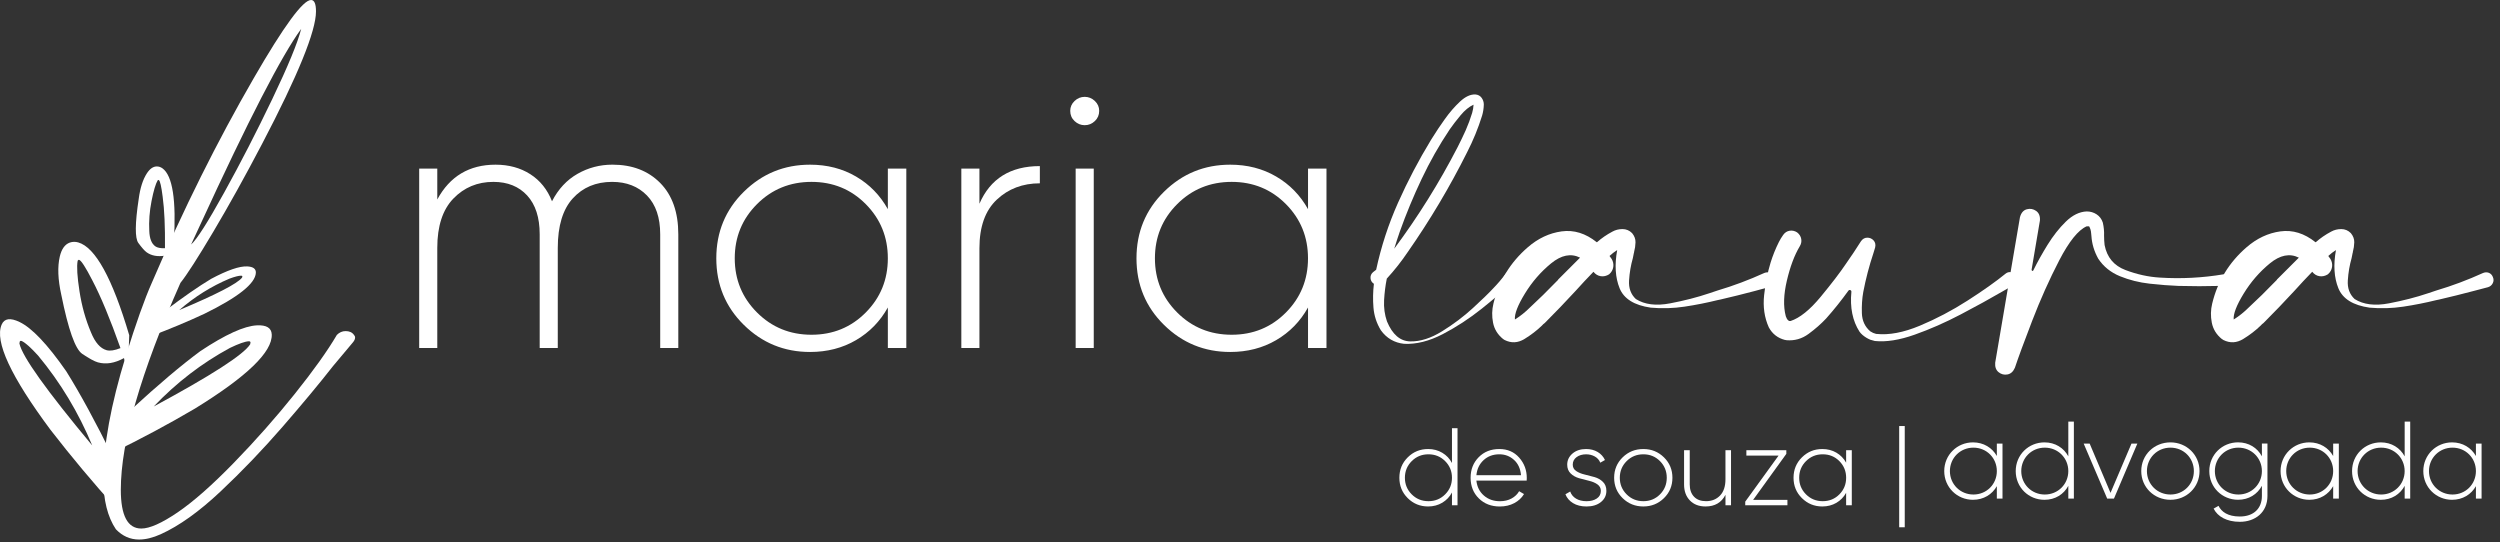 <svg xmlns="http://www.w3.org/2000/svg" width="272" height="59" viewBox="0 0 272 59" fill="none"><rect x="0" y="0" width="272" height="59" fill="#333333" stroke="none"/><path d="M157.975 46.59H158.578V54.972H157.975V53.583C157.726 54.053 157.373 54.424 156.918 54.697C156.463 54.967 155.949 55.104 155.379 55.104C154.509 55.104 153.771 54.802 153.163 54.2C152.555 53.598 152.251 52.857 152.251 51.98C152.251 51.102 152.555 50.361 153.163 49.758C153.771 49.156 154.509 48.854 155.379 48.854C155.949 48.854 156.463 48.99 156.918 49.261C157.373 49.532 157.726 49.903 157.975 50.375V46.59ZM153.596 53.787C154.091 54.282 154.698 54.529 155.414 54.529C156.131 54.529 156.737 54.282 157.232 53.787C157.727 53.292 157.975 52.69 157.975 51.98C157.975 51.269 157.727 50.666 157.232 50.171C156.737 49.675 156.131 49.428 155.414 49.428C154.698 49.428 154.091 49.675 153.596 50.171C153.101 50.666 152.853 51.268 152.853 51.98C152.853 52.691 153.101 53.292 153.596 53.787Z" fill="white"></path><path d="M163.131 48.854C164.016 48.854 164.735 49.165 165.286 49.788C165.837 50.41 166.114 51.15 166.114 52.004C166.114 52.037 166.112 52.085 166.108 52.148C166.103 52.212 166.102 52.26 166.102 52.292H160.63C160.703 52.962 160.974 53.504 161.446 53.915C161.916 54.327 162.498 54.533 163.191 54.533C163.674 54.533 164.096 54.434 164.46 54.234C164.822 54.034 165.096 53.771 165.281 53.443L165.812 53.754C165.563 54.169 165.209 54.499 164.749 54.742C164.29 54.984 163.767 55.107 163.179 55.107C162.253 55.107 161.492 54.813 160.896 54.226C160.301 53.64 160.002 52.891 160.002 51.981C160.002 51.087 160.293 50.343 160.878 49.748C161.463 49.151 162.213 48.854 163.131 48.854ZM163.131 49.428C162.447 49.428 161.874 49.64 161.416 50.062C160.957 50.486 160.695 51.033 160.632 51.703H165.487C165.422 50.992 165.167 50.435 164.72 50.033C164.273 49.629 163.743 49.428 163.131 49.428Z" fill="white"></path><path d="M171.115 50.554C171.115 50.85 171.24 51.081 171.489 51.249C171.738 51.416 172.045 51.543 172.407 51.627C172.769 51.71 173.129 51.805 173.488 51.908C173.846 52.012 174.151 52.185 174.4 52.43C174.649 52.673 174.774 52.999 174.774 53.406C174.774 53.901 174.575 54.308 174.177 54.627C173.778 54.946 173.256 55.105 172.613 55.105C172.032 55.105 171.543 54.983 171.146 54.74C170.747 54.497 170.471 54.175 170.318 53.776L170.838 53.477C170.951 53.805 171.161 54.062 171.472 54.249C171.782 54.437 172.162 54.531 172.614 54.531C173.066 54.531 173.437 54.434 173.731 54.237C174.025 54.042 174.172 53.764 174.172 53.405C174.172 53.109 174.047 52.874 173.798 52.697C173.549 52.523 173.242 52.393 172.88 52.309C172.518 52.226 172.158 52.131 171.799 52.028C171.44 51.924 171.137 51.752 170.887 51.512C170.638 51.272 170.513 50.954 170.513 50.554C170.513 50.075 170.705 49.672 171.087 49.344C171.469 49.016 171.963 48.854 172.566 48.854C173.049 48.854 173.47 48.962 173.829 49.177C174.186 49.392 174.451 49.685 174.62 50.051L174.112 50.339C173.991 50.044 173.79 49.818 173.509 49.663C173.227 49.507 172.913 49.429 172.566 49.429C172.156 49.429 171.811 49.532 171.534 49.734C171.257 49.937 171.115 50.211 171.115 50.554Z" fill="white"></path><path d="M178.796 55.104C177.911 55.104 177.159 54.802 176.543 54.2C175.927 53.598 175.619 52.857 175.619 51.98C175.619 51.102 175.927 50.361 176.543 49.758C177.159 49.156 177.909 48.854 178.796 48.854C179.673 48.854 180.421 49.156 181.036 49.758C181.652 50.361 181.96 51.101 181.96 51.98C181.96 52.858 181.652 53.598 181.036 54.2C180.419 54.802 179.673 55.104 178.796 55.104ZM176.978 53.787C177.473 54.282 178.079 54.529 178.796 54.529C179.512 54.529 180.116 54.282 180.608 53.787C181.098 53.292 181.344 52.69 181.344 51.98C181.344 51.269 181.098 50.666 180.608 50.171C180.117 49.675 179.512 49.428 178.796 49.428C178.079 49.428 177.473 49.675 176.978 50.171C176.483 50.666 176.235 51.268 176.235 51.98C176.235 52.691 176.483 53.292 176.978 53.787Z" fill="white"></path><path d="M187.732 48.985H188.335V54.972H187.732V53.835C187.297 54.681 186.576 55.104 185.57 55.104C184.854 55.104 184.284 54.887 183.862 54.451C183.439 54.016 183.227 53.436 183.227 52.708V48.984H183.843V52.708C183.843 53.267 183.998 53.709 184.307 54.038C184.617 54.365 185.055 54.528 185.618 54.528C186.239 54.528 186.746 54.324 187.139 53.917C187.534 53.51 187.73 52.919 187.73 52.145V48.985H187.732Z" fill="white"></path><path d="M190.74 54.386H194.472V54.972H189.882V54.578L193.506 49.572H190.005V48.985H194.353V49.38L190.74 54.386Z" fill="white"></path><path d="M200.859 48.985H201.475V54.972H200.859V53.62C200.601 54.082 200.246 54.446 199.796 54.709C199.344 54.972 198.834 55.104 198.263 55.104C197.401 55.104 196.664 54.802 196.053 54.2C195.44 53.598 195.136 52.857 195.136 51.98C195.136 51.102 195.442 50.361 196.053 49.758C196.664 49.156 197.401 48.854 198.263 48.854C198.834 48.854 199.346 48.985 199.796 49.248C200.246 49.511 200.601 49.875 200.859 50.338V48.985ZM196.494 53.787C196.989 54.282 197.596 54.529 198.312 54.529C199.029 54.529 199.632 54.282 200.124 53.787C200.615 53.292 200.861 52.69 200.861 51.98C200.861 51.269 200.615 50.666 200.124 50.171C199.634 49.675 199.029 49.428 198.312 49.428C197.596 49.428 196.989 49.675 196.494 50.171C195.999 50.666 195.751 51.268 195.751 51.98C195.751 52.691 195.999 53.292 196.494 53.787Z" fill="white"></path><path d="M206.632 57.367V46.352H207.236V57.367H206.632Z" fill="white"></path><path d="M217.872 48.261V54.246H217.256V52.894C216.749 53.791 215.819 54.378 214.66 54.378C212.945 54.378 211.533 53.026 211.533 51.254C211.533 49.482 212.945 48.13 214.66 48.13C215.819 48.13 216.749 48.716 217.256 49.614V48.261H217.872ZM217.256 51.254C217.256 49.829 216.145 48.704 214.709 48.704C213.272 48.704 212.149 49.829 212.149 51.254C212.149 52.679 213.272 53.804 214.709 53.804C216.145 53.804 217.256 52.679 217.256 51.254Z" fill="white"></path><path d="M225.637 45.868V54.248H225.033V52.86C224.538 53.782 223.608 54.379 222.437 54.379C220.71 54.379 219.31 53.027 219.31 51.255C219.31 49.484 220.71 48.131 222.437 48.131C223.608 48.131 224.538 48.73 225.033 49.651V45.868H225.637ZM225.033 51.254C225.033 49.829 223.911 48.704 222.474 48.704C221.036 48.704 219.913 49.829 219.913 51.254C219.913 52.679 221.036 53.804 222.474 53.804C223.91 53.804 225.033 52.679 225.033 51.254Z" fill="white"></path><path d="M232.545 48.261L229.999 54.246H229.262L226.703 48.261H227.354L229.624 53.624L231.906 48.261H232.545Z" fill="white"></path><path d="M232.969 51.254C232.969 49.482 234.382 48.13 236.145 48.13C237.896 48.13 239.309 49.482 239.309 51.254C239.309 53.026 237.896 54.378 236.145 54.378C234.382 54.38 232.969 53.026 232.969 51.254ZM238.693 51.254C238.693 49.829 237.582 48.704 236.145 48.704C234.707 48.704 233.585 49.829 233.585 51.254C233.585 52.679 234.707 53.804 236.145 53.804C237.582 53.804 238.693 52.679 238.693 51.254Z" fill="white"></path><path d="M246.699 48.261V53.96C246.699 55.755 245.359 56.773 243.693 56.773C242.28 56.773 241.277 56.21 240.842 55.336L241.375 55.035C241.689 55.67 242.365 56.196 243.693 56.196C245.201 56.196 246.095 55.322 246.095 53.957V52.855C245.6 53.778 244.67 54.375 243.499 54.375C241.772 54.375 240.372 53.022 240.372 51.251C240.372 49.479 241.772 48.127 243.499 48.127C244.67 48.127 245.6 48.725 246.095 49.646V48.258H246.699V48.261ZM246.095 51.254C246.095 49.829 244.972 48.704 243.536 48.704C242.099 48.704 240.977 49.829 240.977 51.254C240.977 52.679 242.099 53.804 243.536 53.804C244.974 53.804 246.095 52.679 246.095 51.254Z" fill="white"></path><path d="M254.465 48.261V54.246H253.849V52.894C253.342 53.791 252.412 54.378 251.253 54.378C249.538 54.378 248.126 53.026 248.126 51.254C248.126 49.482 249.538 48.13 251.253 48.13C252.412 48.13 253.342 48.716 253.849 49.614V48.261H254.465ZM253.849 51.254C253.849 49.829 252.738 48.704 251.301 48.704C249.863 48.704 248.741 49.829 248.741 51.254C248.741 52.679 249.863 53.804 251.301 53.804C252.738 53.804 253.849 52.679 253.849 51.254Z" fill="white"></path><path d="M262.231 45.868V54.248H261.628V52.86C261.132 53.782 260.203 54.379 259.031 54.379C257.304 54.379 255.904 53.027 255.904 51.255C255.904 49.484 257.304 48.131 259.031 48.131C260.203 48.131 261.132 48.73 261.628 49.651V45.868H262.231ZM261.626 51.254C261.626 49.829 260.504 48.704 259.067 48.704C257.629 48.704 256.506 49.829 256.506 51.254C256.506 52.679 257.629 53.804 259.067 53.804C260.504 53.804 261.626 52.679 261.626 51.254Z" fill="white"></path><path d="M269.996 48.261V54.246H269.38V52.894C268.872 53.791 267.942 54.378 266.783 54.378C265.069 54.378 263.656 53.026 263.656 51.254C263.656 49.482 265.069 48.13 266.783 48.13C267.942 48.13 268.872 48.716 269.38 49.614V48.261H269.996ZM269.38 51.254C269.38 49.829 268.269 48.704 266.833 48.704C265.395 48.704 264.272 49.829 264.272 51.254C264.272 52.679 265.395 53.804 266.833 53.804C268.269 53.804 269.38 52.679 269.38 51.254Z" fill="white"></path><path d="M193.014 30.12C193.124 30.359 193.124 30.588 193.014 30.807C192.904 31.027 192.73 31.174 192.493 31.247C191.961 31.375 191.439 31.513 190.927 31.658C189.681 31.988 188.426 32.301 187.162 32.593C187.071 32.612 186.978 32.63 186.887 32.649C185.695 32.943 184.492 33.181 183.274 33.364C182.054 33.548 180.832 33.583 179.605 33.473C177.81 33.217 176.679 32.513 176.212 31.358C175.744 30.204 175.658 28.821 175.95 27.208C175.95 27.19 175.95 27.19 175.95 27.208C175.656 27.392 175.382 27.603 175.126 27.84V27.867C175.198 27.959 175.273 28.059 175.345 28.169C175.511 28.445 175.57 28.737 175.525 29.048C175.478 29.359 175.327 29.625 175.071 29.845C174.777 30.029 174.476 30.097 174.165 30.051C173.854 30.004 173.587 29.845 173.368 29.57C173.368 29.551 173.368 29.551 173.368 29.57C172.709 30.247 172.059 30.944 171.417 31.658C170.335 32.831 169.218 33.995 168.065 35.148C167.955 35.22 167.855 35.313 167.762 35.423C167.212 35.955 166.581 36.44 165.866 36.879C165.151 37.319 164.427 37.356 163.695 36.989C163.64 36.952 163.586 36.916 163.53 36.879C162.943 36.403 162.581 35.812 162.444 35.107C162.306 34.402 162.32 33.71 162.485 33.032C163.072 30.597 164.317 28.553 166.222 26.905C167.339 25.935 168.566 25.358 169.905 25.174C171.242 24.991 172.515 25.384 173.725 26.354H173.753C174.248 25.915 174.807 25.529 175.429 25.2C175.758 25.017 176.125 24.924 176.527 24.924C176.93 24.924 177.278 25.071 177.572 25.364C177.829 25.675 177.951 26.009 177.943 26.367C177.934 26.724 177.883 27.067 177.792 27.397C177.792 27.453 177.782 27.498 177.764 27.535C177.727 27.7 177.691 27.883 177.654 28.084C177.434 28.853 177.296 29.659 177.242 30.503C177.187 31.346 177.434 32.024 177.983 32.536C178.935 33.141 180.182 33.297 181.72 33.003C183.258 32.709 184.679 32.344 185.98 31.904C186.31 31.795 186.613 31.694 186.887 31.601C188.609 31.089 190.294 30.456 191.943 29.706C192.163 29.614 192.374 29.605 192.575 29.678C192.776 29.754 192.921 29.901 193.014 30.12ZM169.52 30.45V30.422C170.307 29.634 171.104 28.838 171.91 28.032C170.921 27.536 169.868 27.747 168.751 28.663C167.633 29.579 166.685 30.674 165.907 31.946C165.128 33.22 164.766 34.159 164.822 34.762C165.408 34.396 165.958 33.956 166.47 33.444C167.421 32.565 168.375 31.631 169.328 30.642C169.383 30.588 169.447 30.524 169.52 30.45Z" fill="white"></path><path d="M219.293 29.901C219.421 30.066 219.475 30.249 219.458 30.45C219.44 30.651 219.348 30.817 219.183 30.945L219.155 30.973C218.77 31.193 218.339 31.44 217.863 31.714C216.545 32.483 215.037 33.312 213.343 34.201C211.649 35.09 209.973 35.827 208.314 36.413C206.657 37 205.213 37.229 203.986 37.1C203.821 37.063 203.657 37.018 203.491 36.963C203.18 36.834 202.895 36.659 202.64 36.44C202.512 36.33 202.402 36.211 202.311 36.082C201.559 34.909 201.266 33.463 201.432 31.74C201.432 31.649 201.39 31.589 201.308 31.561C201.226 31.533 201.158 31.556 201.102 31.631C200.35 32.675 199.546 33.682 198.684 34.653C198.134 35.239 197.497 35.797 196.774 36.328C196.05 36.861 195.249 37.09 194.37 37.015C194.333 37.015 194.288 37.006 194.232 36.987H194.204C193.417 36.786 192.83 36.328 192.445 35.613C191.968 34.552 191.8 33.384 191.937 32.11C192.075 30.838 192.307 29.661 192.638 28.579C192.877 27.81 193.178 27.058 193.545 26.326C193.673 26.07 193.83 25.814 194.012 25.557C194.195 25.3 194.428 25.15 194.713 25.104C194.998 25.058 195.267 25.118 195.524 25.282C195.781 25.483 195.931 25.726 195.977 26.011C196.024 26.295 195.963 26.565 195.799 26.822C195.232 27.775 194.769 29.011 194.411 30.532C194.054 32.053 194.014 33.334 194.288 34.379C194.306 34.451 194.333 34.516 194.37 34.571V34.598C194.425 34.727 194.507 34.827 194.617 34.9C194.636 34.9 194.662 34.909 194.699 34.928H194.727C194.746 34.928 194.772 34.928 194.809 34.928C195.816 34.598 196.91 33.719 198.093 32.29C199.273 30.861 200.185 29.67 200.827 28.717C201.395 27.911 201.944 27.086 202.475 26.244C202.657 25.987 202.886 25.859 203.162 25.859C203.437 25.859 203.666 25.96 203.849 26.162C204.031 26.363 204.087 26.62 204.014 26.931C203.959 27.133 203.895 27.343 203.822 27.563C203.364 28.937 202.998 30.338 202.724 31.767C202.595 32.482 202.546 33.251 202.572 34.075C202.6 34.9 202.906 35.559 203.493 36.054C203.584 36.11 203.685 36.164 203.796 36.22C203.906 36.257 204.016 36.293 204.126 36.33H204.153C205.528 36.477 207.103 36.178 208.879 35.437C210.655 34.694 212.387 33.785 214.072 32.703C215.757 31.623 217.14 30.642 218.222 29.763C218.387 29.634 218.57 29.583 218.771 29.611C218.972 29.639 219.146 29.735 219.293 29.901Z" fill="white"></path><path d="M242.631 30.396C242.668 30.58 242.626 30.744 242.507 30.891C242.388 31.038 242.229 31.111 242.028 31.111C241.771 31.111 241.514 31.111 241.258 31.111C239.939 31.148 238.62 31.148 237.3 31.111C237.228 31.111 237.153 31.111 237.081 31.111C236.092 31.073 235.024 30.991 233.879 30.863C232.734 30.735 231.657 30.464 230.65 30.052C229.643 29.639 228.855 29.003 228.287 28.143C227.848 27.355 227.6 26.531 227.546 25.67C227.527 25.579 227.518 25.488 227.518 25.395C227.5 25.102 227.427 24.846 227.298 24.626H227.271H227.243C227.224 24.626 227.196 24.626 227.161 24.626C227.124 24.626 227.088 24.626 227.051 24.626H227.023C226.107 25.03 225.114 26.266 224.041 28.335C222.969 30.405 221.99 32.595 221.101 34.902C220.213 37.21 219.585 38.914 219.22 40.013C219.036 40.435 218.766 40.676 218.409 40.741C218.052 40.806 217.731 40.723 217.448 40.494C217.165 40.265 217.041 39.921 217.077 39.463C217.444 37.32 217.759 35.465 218.025 33.899C218.291 32.333 218.558 30.767 218.822 29.2C219.087 27.634 219.404 25.779 219.771 23.636C219.899 23.159 220.147 22.871 220.513 22.77C220.88 22.67 221.217 22.729 221.53 22.948C221.841 23.168 221.979 23.516 221.943 23.993L221.036 29.351C221.036 29.389 221.05 29.419 221.078 29.447C221.106 29.475 221.134 29.484 221.16 29.475C221.188 29.466 221.211 29.444 221.23 29.407C221.651 28.547 222.164 27.626 222.768 26.645C223.373 25.666 224.037 24.822 224.759 24.117C225.482 23.411 226.239 23.04 227.026 23.004C227.428 23.004 227.791 23.109 228.112 23.32C228.433 23.53 228.657 23.827 228.785 24.213C228.895 24.689 228.942 25.166 228.923 25.641C228.923 25.989 228.942 26.328 228.979 26.657C229.236 27.994 229.991 28.901 231.246 29.378C232.501 29.854 233.751 30.13 234.996 30.202C237.324 30.349 239.631 30.23 241.921 29.845C242.103 29.826 242.264 29.868 242.4 29.969C242.533 30.071 242.612 30.212 242.631 30.396Z" fill="white"></path><path d="M271.216 30.12C271.326 30.359 271.326 30.588 271.216 30.807C271.107 31.027 270.932 31.174 270.695 31.247C270.163 31.375 269.641 31.513 269.129 31.658C267.883 31.988 266.629 32.301 265.364 32.593C265.273 32.612 265.18 32.63 265.089 32.649C263.897 32.943 262.694 33.181 261.476 33.364C260.257 33.548 259.034 33.583 257.807 33.473C256.012 33.217 254.881 32.513 254.414 31.358C253.947 30.204 253.86 28.821 254.152 27.208C254.152 27.19 254.152 27.19 254.152 27.208C253.858 27.392 253.585 27.603 253.328 27.84V27.867C253.4 27.959 253.475 28.059 253.547 28.169C253.713 28.445 253.772 28.737 253.727 29.048C253.68 29.359 253.529 29.625 253.274 29.845C252.98 30.029 252.678 30.097 252.367 30.051C252.054 30.004 251.79 29.845 251.57 29.57C251.57 29.551 251.57 29.551 251.57 29.57C250.911 30.247 250.261 30.944 249.619 31.658C248.537 32.831 247.42 33.995 246.266 35.148C246.156 35.22 246.055 35.313 245.962 35.423C245.413 35.955 244.782 36.44 244.067 36.879C243.352 37.319 242.628 37.356 241.896 36.989C241.84 36.952 241.786 36.916 241.73 36.879C241.144 36.403 240.782 35.812 240.644 35.107C240.506 34.402 240.52 33.71 240.686 33.032C241.272 30.597 242.518 28.553 244.423 26.905C245.54 25.935 246.767 25.358 248.105 25.174C249.442 24.991 250.716 25.384 251.926 26.354H251.954C252.449 25.915 253.007 25.529 253.629 25.2C253.959 25.017 254.326 24.924 254.728 24.924C255.13 24.924 255.478 25.071 255.772 25.364C256.029 25.675 256.152 26.009 256.144 26.367C256.135 26.724 256.083 27.067 255.992 27.397C255.992 27.453 255.983 27.498 255.964 27.535C255.927 27.7 255.892 27.883 255.854 28.084C255.635 28.853 255.497 29.659 255.443 30.503C255.387 31.346 255.635 32.024 256.184 32.536C257.136 33.141 258.383 33.297 259.921 33.003C261.459 32.709 262.879 32.344 264.181 31.904C264.51 31.795 264.814 31.694 265.087 31.601C266.81 31.089 268.495 30.456 270.144 29.706C270.364 29.614 270.574 29.605 270.775 29.678C270.978 29.754 271.125 29.901 271.216 30.12ZM247.723 30.45V30.422C248.511 29.634 249.308 28.838 250.114 28.032C249.125 27.536 248.071 27.747 246.954 28.663C245.837 29.579 244.889 30.674 244.11 31.946C243.332 33.22 242.97 34.159 243.026 34.762C243.612 34.396 244.161 33.956 244.673 33.444C245.625 32.565 246.578 31.631 247.531 30.642C247.586 30.588 247.649 30.524 247.723 30.45Z" fill="white"></path><path d="M164.615 29.687C164.766 29.8 164.848 29.945 164.861 30.122C164.873 30.298 164.809 30.456 164.672 30.595C163.739 31.491 162.594 32.482 161.238 33.566C159.881 34.651 158.464 35.578 156.982 36.348C155.499 37.119 154.096 37.47 152.771 37.408C151.711 37.295 150.866 36.803 150.237 35.932C149.769 35.163 149.502 34.34 149.432 33.463C149.362 32.585 149.379 31.725 149.48 30.88C149.253 30.729 149.13 30.524 149.112 30.266C149.093 30.007 149.185 29.789 149.386 29.613C149.499 29.537 149.613 29.449 149.726 29.348C150.268 26.826 151.063 24.391 152.111 22.045C153.158 19.699 154.35 17.429 155.686 15.233C155.75 15.133 155.826 15.012 155.914 14.874C156.254 14.319 156.683 13.68 157.201 12.954C157.718 12.229 158.267 11.596 158.848 11.053C159.428 10.511 159.99 10.251 160.531 10.277C160.82 10.304 161.045 10.426 161.203 10.646C161.36 10.867 161.439 11.11 161.439 11.374C161.427 11.803 161.364 12.207 161.251 12.586C160.822 13.96 160.279 15.286 159.624 16.56C157.732 20.343 155.575 23.97 153.153 27.437C152.473 28.446 151.716 29.405 150.883 30.314C150.732 31.07 150.634 31.852 150.589 32.66C150.546 33.467 150.65 34.236 150.902 34.968C151.495 36.393 152.336 37.119 153.427 37.144C154.518 37.17 155.679 36.8 156.909 36.037C158.139 35.275 159.258 34.43 160.267 33.503C161.275 32.576 162.007 31.866 162.461 31.374C162.94 30.882 163.381 30.365 163.785 29.822C163.886 29.684 164.016 29.602 164.174 29.576C164.327 29.549 164.475 29.587 164.615 29.687ZM152.298 25.203C152.083 25.82 151.882 26.439 151.693 27.057C154.291 23.563 156.587 19.886 158.58 16.026C158.896 15.408 159.191 14.789 159.47 14.172C159.747 13.542 159.98 12.911 160.171 12.28C160.259 11.976 160.31 11.681 160.322 11.39C159.843 11.605 159.371 11.992 158.903 12.553C158.436 13.115 158.046 13.623 157.73 14.078C156.582 15.792 155.564 17.59 154.676 19.468C153.783 21.35 152.991 23.261 152.298 25.203Z" fill="white"></path><path d="M15.13 58.701C14.166 58.701 13.326 58.33 12.609 57.586C11.701 56.236 11.246 54.404 11.246 52.091C11.246 48.483 12.058 44.035 13.683 38.748C14.785 35.196 15.735 32.525 16.533 30.735C19.948 22.775 23.639 15.367 27.604 8.51C30.882 2.838 32.961 0 33.842 0C34.199 0 34.379 0.413 34.379 1.239C34.379 3.387 32.423 8.193 28.513 15.658C26.667 19.184 24.898 22.37 23.204 25.221C21.509 28.072 20.318 29.924 19.631 30.778C15.306 40.556 13.145 48.06 13.145 53.292C13.145 56.1 13.889 57.505 15.376 57.505C16.284 57.505 17.599 56.92 19.322 55.749C21.042 54.579 23.088 52.775 25.457 50.338C27.826 47.901 30.028 45.408 32.067 42.861C34.105 40.314 35.633 38.173 36.652 36.437C36.927 36.161 37.244 36.023 37.602 36.023C38.015 36.023 38.318 36.161 38.51 36.437C38.592 36.519 38.634 36.616 38.634 36.726C38.634 36.892 38.552 37.071 38.386 37.263L36.239 39.824C34.752 41.724 32.919 43.927 30.744 46.434C28.568 48.941 26.317 51.288 23.99 53.477C21.663 55.667 19.493 57.216 17.483 58.126C16.631 58.509 15.846 58.701 15.13 58.701ZM20.79 26.603C21.395 26.08 22.594 24.2 24.384 20.965C26.175 17.729 27.923 14.328 29.631 10.762C31.338 7.195 32.386 4.654 32.771 3.14C30.65 6.032 27.001 13.109 21.824 24.374L20.79 26.603Z" fill="white"></path><path d="M12.28 49.239C15.325 47.754 18.303 46.165 21.208 44.455C26.863 40.973 29.65 38.284 29.566 36.387C29.535 35.68 28.998 35.35 27.957 35.398C26.577 35.462 24.528 36.393 21.811 38.193C19.719 39.737 17.208 41.863 14.287 44.549C14.146 45.097 13.96 45.643 13.717 46.191C13.251 47.243 12.804 48.266 12.28 49.239ZM16.727 44.226C19.195 41.631 21.96 39.508 25.022 37.852C25.984 37.39 26.665 37.15 27.064 37.131C27.187 37.125 27.25 37.17 27.255 37.267L27.218 37.462C26.498 38.59 23.001 40.845 16.727 44.226Z" fill="white"></path><path d="M16.482 36.547C18.436 35.815 20.355 35.016 22.237 34.14C25.909 32.339 27.775 30.855 27.837 29.687C27.86 29.252 27.55 29.019 26.908 28.986C26.059 28.943 24.748 29.393 22.976 30.337C21.604 31.16 19.939 32.316 17.989 33.791C17.872 34.119 17.725 34.442 17.544 34.764C17.195 35.38 16.861 35.982 16.482 36.547ZM19.504 33.735C21.169 32.29 22.99 31.151 24.965 30.317C25.582 30.089 26.014 29.983 26.26 29.995C26.334 29.998 26.371 30.031 26.368 30.089L26.334 30.207C25.825 30.857 23.549 32.033 19.504 33.735Z" fill="white"></path><path d="M12.297 51.672C12.256 51.031 12.272 50.418 12.334 49.823C10.424 45.948 8.713 42.798 7.206 40.393C5.173 37.473 3.483 35.688 2.137 35.038C1.122 34.547 0.467 34.64 0.178 35.319C-0.6 37.142 1.174 40.961 5.505 46.779C7.758 49.69 10.129 52.515 12.603 55.268C12.439 54.093 12.373 52.9 12.297 51.672ZM2.114 37.374L2.149 37.167C2.189 37.074 2.268 37.057 2.388 37.114C2.776 37.301 3.364 37.828 4.148 38.691C6.578 41.617 8.54 44.874 10.034 48.465C5.052 42.482 2.412 38.785 2.114 37.374Z" fill="white"></path><path d="M17.946 29.232C18.207 28.22 18.517 27.221 18.916 26.309C19.19 21.774 18.778 19.102 17.672 18.311C17.486 18.178 17.282 18.111 17.062 18.108C16.665 18.11 16.306 18.361 15.982 18.856C15.544 19.529 15.247 20.46 15.091 21.649C14.686 24.323 14.673 25.918 15.054 26.436C15.435 26.954 15.733 27.292 15.953 27.45C16.476 27.824 17.138 27.946 17.94 27.818C17.923 28.304 17.898 28.782 17.869 29.254C17.893 29.246 17.92 29.241 17.946 29.232ZM16.242 25.124C16.187 24.07 16.267 22.984 16.488 21.868C16.708 20.751 16.931 20.001 17.157 19.617C17.208 19.575 17.251 19.568 17.285 19.592C17.42 19.688 17.558 20.293 17.698 21.407C17.887 22.789 17.971 24.655 17.949 27.006C17.466 27.024 17.115 26.956 16.897 26.798C16.49 26.51 16.272 25.952 16.242 25.124Z" fill="white"></path><path d="M14.183 40.851C14.042 39.372 13.969 37.886 14.062 36.477C12.226 30.278 10.373 26.9 8.506 26.373C8.192 26.285 7.887 26.291 7.59 26.394C7.059 26.588 6.697 27.094 6.505 27.912C6.245 29.023 6.299 30.411 6.669 32.076C7.427 35.847 8.185 37.987 8.947 38.499C9.708 39.01 10.273 39.319 10.644 39.423C11.528 39.672 12.475 39.519 13.485 38.963C13.698 39.621 13.898 40.272 14.088 40.919C14.119 40.894 14.153 40.874 14.183 40.851ZM9.903 36.17C9.315 34.789 8.897 33.297 8.65 31.699C8.4 30.1 8.334 28.989 8.45 28.367C8.498 28.287 8.552 28.256 8.609 28.273C8.837 28.338 9.315 29.081 10.047 30.504C10.971 32.263 11.99 34.719 13.106 37.873C12.468 38.129 11.966 38.204 11.594 38.1C10.909 37.905 10.345 37.263 9.903 36.17Z" fill="white"></path><path d="M66.633 17.915C68.785 17.915 70.518 18.579 71.83 19.906C73.142 21.234 73.799 23.096 73.799 25.489V37.865H71.83V25.489C71.83 23.668 71.351 22.263 70.393 21.273C69.435 20.284 68.168 19.789 66.593 19.789C64.833 19.789 63.41 20.388 62.32 21.585C61.231 22.783 60.686 24.578 60.686 26.973V37.865H58.718V25.489C58.718 23.668 58.265 22.263 57.36 21.273C56.454 20.284 55.226 19.789 53.678 19.789C51.946 19.789 50.496 20.394 49.327 21.604C48.159 22.814 47.576 24.604 47.576 26.971V37.863H45.608V18.345H47.576V21.703C48.941 19.179 51.054 17.917 53.915 17.917C55.359 17.917 56.618 18.262 57.695 18.952C58.771 19.642 59.558 20.624 60.058 21.899C60.74 20.572 61.666 19.577 62.834 18.913C64.001 18.248 65.268 17.915 66.633 17.915Z" fill="white"></path><path d="M96.598 18.345H98.607V37.865H96.598V33.453C95.758 34.964 94.602 36.147 93.134 37.006C91.664 37.865 89.998 38.295 88.133 38.295C85.323 38.295 82.921 37.312 80.927 35.347C78.931 33.382 77.934 30.968 77.934 28.106C77.934 25.243 78.933 22.829 80.927 20.864C82.921 18.899 85.323 17.917 88.133 17.917C89.996 17.917 91.664 18.347 93.134 19.206C94.604 20.064 95.758 21.25 96.598 22.758V18.345ZM82.363 33.999C83.977 35.613 85.953 36.42 88.289 36.42C90.626 36.42 92.594 35.613 94.195 33.999C95.797 32.386 96.597 30.421 96.597 28.104C96.597 25.788 95.795 23.823 94.195 22.209C92.594 20.595 90.626 19.789 88.289 19.789C85.953 19.789 83.977 20.596 82.363 22.209C80.749 23.823 79.941 25.788 79.941 28.104C79.941 30.422 80.749 32.386 82.363 33.999Z" fill="white"></path><path d="M106.56 22.17C107.741 19.438 109.933 18.071 113.136 18.071V19.945C111.272 19.945 109.71 20.538 108.451 21.721C107.191 22.907 106.562 24.669 106.562 27.012V37.865H104.593V18.345H106.562V22.17H106.56Z" fill="white"></path><path d="M119.12 13.172C118.804 13.473 118.437 13.621 118.017 13.621C117.596 13.621 117.229 13.471 116.913 13.172C116.598 12.874 116.441 12.502 116.441 12.06C116.441 11.644 116.599 11.286 116.913 10.986C117.229 10.687 117.596 10.537 118.017 10.537C118.436 10.537 118.804 10.687 119.12 10.986C119.435 11.286 119.592 11.644 119.592 12.06C119.593 12.502 119.435 12.874 119.12 13.172ZM117.032 37.865V18.345H119.001V37.865H117.032Z" fill="white"></path><path d="M142.313 18.345H144.321V37.865H142.313V33.453C141.473 34.964 140.317 36.147 138.848 37.006C137.378 37.865 135.712 38.295 133.847 38.295C131.037 38.295 128.636 37.312 126.641 35.347C124.645 33.382 123.649 30.968 123.649 28.106C123.649 25.243 124.647 22.829 126.641 20.864C128.636 18.899 131.037 17.917 133.847 17.917C135.71 17.917 137.378 18.347 138.848 19.206C140.318 20.064 141.473 21.25 142.313 22.758V18.345ZM128.077 33.999C129.691 35.613 131.667 36.42 134.004 36.42C136.34 36.42 138.308 35.613 139.91 33.999C141.511 32.386 142.311 30.421 142.311 28.104C142.311 25.788 141.51 23.823 139.91 22.209C138.308 20.595 136.34 19.789 134.004 19.789C131.667 19.789 129.691 20.596 128.077 22.209C126.463 23.823 125.656 25.788 125.656 28.104C125.656 30.422 126.463 32.386 128.077 33.999Z" fill="white"></path></svg>